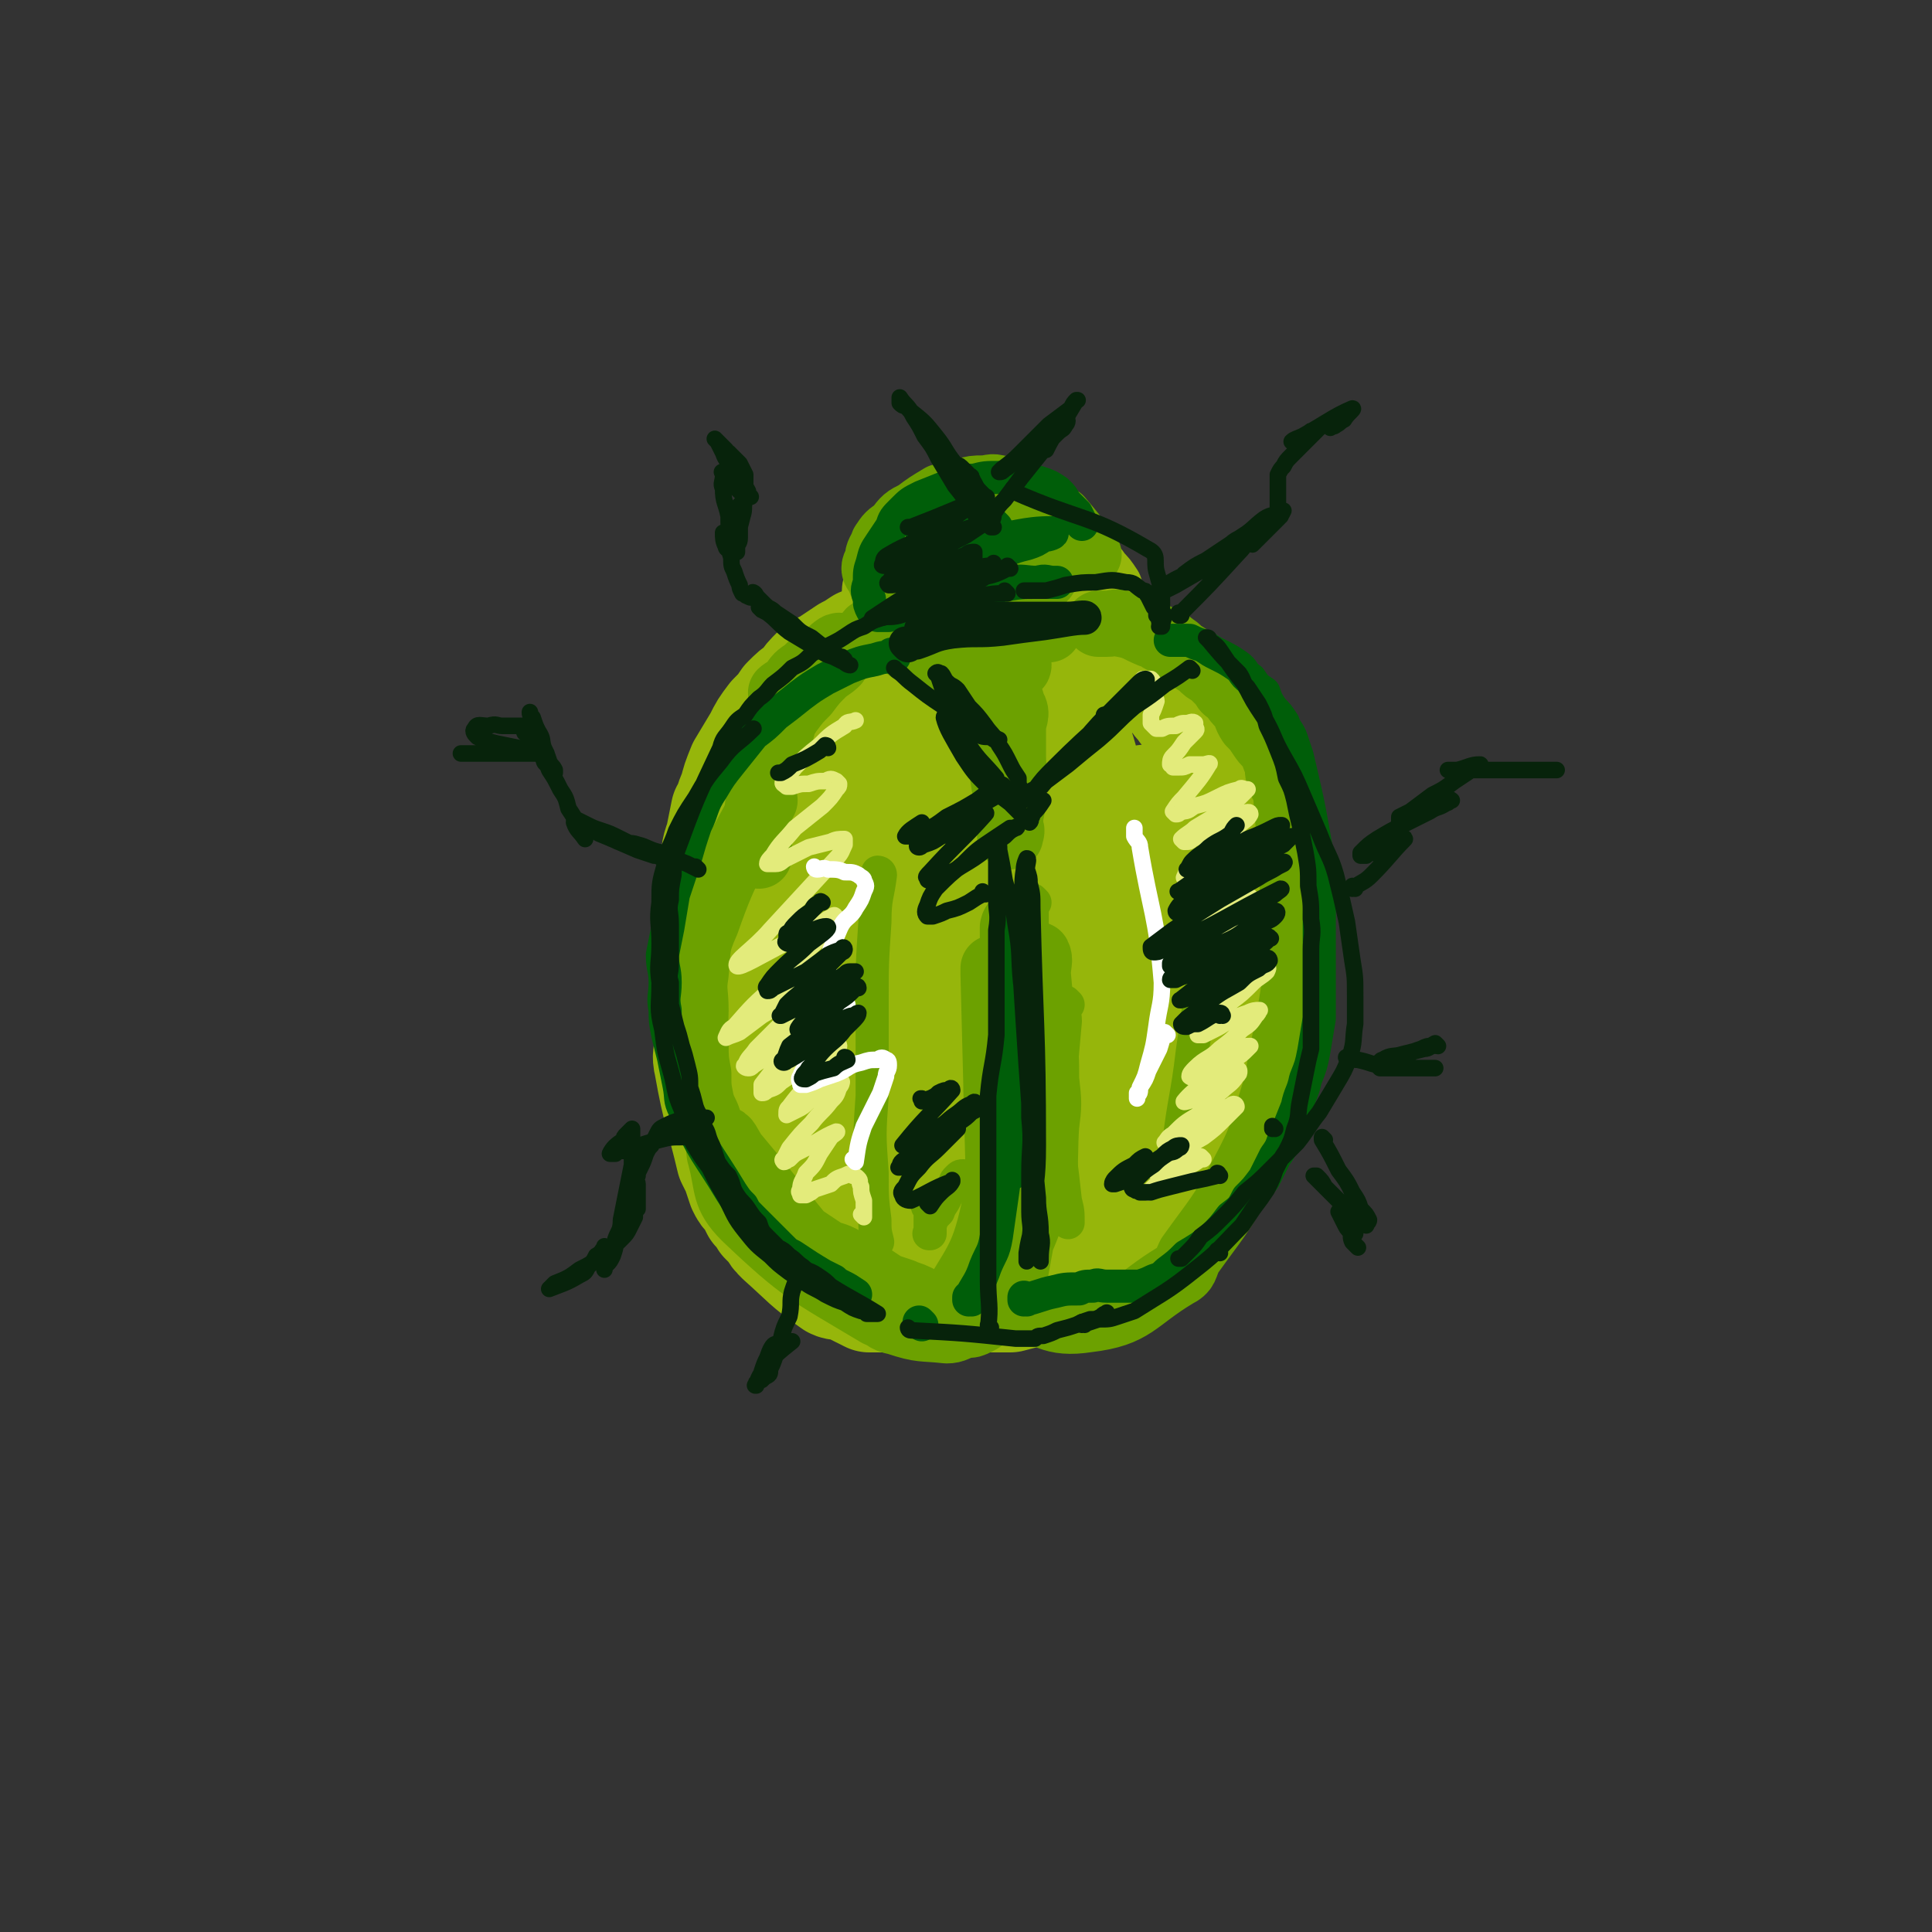 <svg viewBox='0 0 700 700' version='1.1' xmlns='http://www.w3.org/2000/svg' xmlns:xlink='http://www.w3.org/1999/xlink'><rect x="0" y="0" width="700" height="700" fill="#333333" stroke="none"/><g fill='none' stroke='rgb(150,182,11)' stroke-width='40' stroke-linecap='round' stroke-linejoin='round'><path d='M290,291c0,0 -1,-1 -1,-1 0,0 0,0 1,1 0,0 0,0 0,0 -1,2 -2,1 -2,3 -1,3 -1,3 -2,6 -1,4 -1,4 -2,7 -1,4 -1,4 -2,7 -1,5 0,5 -1,9 -1,3 -1,3 -2,7 -1,3 -1,3 -2,7 -1,3 -1,3 -2,7 -1,3 -1,3 -1,7 -1,4 -2,3 -2,7 -1,3 0,4 0,7 0,3 0,3 0,7 0,4 0,4 0,7 0,3 0,3 0,5 0,4 0,4 0,7 0,2 0,2 0,5 0,3 0,3 0,7 0,2 -1,2 0,5 2,9 2,9 7,18 2,6 3,6 7,12 0,1 0,1 1,2 1,1 1,1 3,2 1,1 1,1 3,2 2,1 2,1 4,3 1,1 1,1 3,2 2,1 2,1 4,2 2,2 1,2 3,3 2,1 2,1 4,2 2,0 1,1 3,1 3,1 3,1 5,2 3,1 3,1 5,2 3,1 3,1 6,2 3,0 3,0 5,1 3,0 3,0 6,1 2,0 2,0 4,0 2,0 2,0 4,0 2,0 2,0 5,0 2,0 2,0 4,0 2,0 2,0 4,0 2,0 2,0 4,0 2,0 2,0 5,0 8,-1 8,-1 17,-3 2,0 2,-1 3,-1 2,-1 2,-1 5,-2 1,-1 1,-1 3,-2 3,-1 3,-1 5,-2 2,0 2,-1 3,-1 3,-1 3,-1 5,-2 2,-2 2,-2 4,-4 1,-1 1,-1 3,-2 2,-1 2,-1 4,-3 2,-1 1,-1 3,-3 1,-1 1,-1 2,-3 1,-2 2,-1 3,-3 1,-2 1,-2 2,-4 1,-2 0,-2 1,-4 2,-3 2,-3 3,-6 1,-2 1,-2 2,-5 1,-3 1,-3 2,-5 1,-3 1,-3 1,-6 1,-2 1,-2 2,-5 1,-3 1,-3 2,-5 1,-3 1,-3 2,-7 1,-2 1,-2 1,-5 1,-3 2,-3 2,-6 1,-3 0,-3 0,-6 0,-4 0,-4 0,-7 0,-3 0,-3 0,-6 0,-3 0,-3 0,-7 0,-15 0,-15 0,-31 0,-3 1,-3 0,-6 -2,-13 -2,-13 -6,-26 0,-2 -1,-2 -2,-3 0,-2 0,-2 -1,-4 -1,-2 -1,-2 -2,-3 -1,-2 -1,-2 -2,-4 -1,-2 -1,-2 -2,-4 -1,-1 -1,-1 -1,-3 -1,-2 -1,-2 -2,-4 -1,-1 -1,-1 -2,-3 -1,-1 -1,-1 -2,-2 -1,-2 -2,-2 -3,-4 -2,-2 -2,-2 -4,-4 -2,-1 -2,-2 -4,-3 -1,-2 -1,-1 -3,-3 -3,-1 -3,-2 -6,-3 -2,-2 -2,-1 -5,-2 -3,-1 -3,-1 -7,-2 -3,-1 -3,-1 -6,-1 -4,-1 -4,-2 -7,-2 -3,-1 -3,-2 -7,-2 -17,-2 -17,-1 -34,-2 -3,0 -3,0 -6,0 -3,0 -3,0 -6,0 -4,0 -4,0 -7,1 -3,0 -3,1 -6,1 -3,1 -3,1 -6,2 -3,2 -3,2 -5,3 -3,2 -3,2 -6,4 -2,2 -3,1 -5,3 -3,3 -3,3 -5,6 -3,2 -3,2 -6,5 -2,3 -2,3 -5,6 -3,4 -3,4 -5,8 -3,5 -3,5 -6,10 -2,5 -2,5 -3,9 -2,4 -1,4 -3,7 -1,5 -1,5 -2,10 -2,5 -1,5 -2,9 -1,5 -1,5 -2,10 0,4 0,4 0,9 0,4 0,4 0,9 0,6 0,6 0,11 0,4 0,4 0,9 0,4 0,4 0,9 0,4 0,4 0,8 0,4 -1,4 0,8 3,17 4,17 8,34 1,2 1,2 2,4 1,3 1,3 2,6 1,2 1,2 3,4 1,2 1,2 2,4 2,2 2,2 3,4 2,2 2,2 3,3 1,2 1,2 3,4 9,8 9,9 19,16 2,1 2,0 5,1 2,1 2,1 4,2 2,1 2,1 4,2 2,0 2,0 4,0 2,-1 2,0 3,0 3,0 3,0 6,0 2,0 2,0 5,0 2,0 2,0 5,0 3,0 3,0 5,0 3,0 3,0 6,0 2,0 2,0 3,0 3,0 3,0 5,0 2,0 2,0 5,0 2,0 2,0 4,0 12,-3 12,-4 23,-7 2,-1 2,-1 3,-2 2,-1 2,-1 4,-3 2,-2 2,-2 3,-3 2,-2 2,-2 4,-4 2,-2 2,-2 4,-4 1,-1 1,-1 2,-3 1,-2 1,-2 2,-4 1,-2 0,-2 1,-5 1,-3 2,-3 3,-5 2,-3 2,-3 3,-7 1,-4 1,-4 2,-8 0,-4 0,-4 1,-8 1,-4 2,-4 2,-8 1,-4 0,-4 0,-7 0,-4 0,-4 0,-8 0,-4 0,-4 0,-9 0,-4 0,-4 0,-8 0,-5 1,-5 0,-9 0,-5 0,-5 -1,-9 0,-4 0,-4 -1,-8 0,-4 -1,-4 -1,-8 -1,-4 -1,-4 -1,-7 -1,-5 0,-5 -1,-9 0,-4 -1,-4 -2,-8 0,-3 1,-3 0,-6 0,-6 0,-9 -1,-13 0,-1 0,2 0,3 0,4 1,4 0,8 0,7 0,7 0,14 -1,9 -1,9 -2,18 -1,10 -1,10 -2,20 -2,11 -1,12 -5,22 -8,22 -9,22 -20,43 -2,4 -2,4 -5,7 -2,3 -2,3 -5,5 -1,1 -2,1 -4,1 -3,1 -3,1 -6,0 -4,-1 -4,-2 -7,-4 -5,-5 -6,-4 -10,-10 -6,-8 -6,-9 -11,-18 -5,-11 -5,-11 -9,-22 -4,-11 -5,-10 -7,-22 -2,-10 -1,-11 0,-21 0,-13 1,-13 4,-24 1,-7 2,-8 5,-14 2,-4 2,-4 5,-7 3,-2 3,-3 7,-4 3,0 4,0 7,3 6,6 10,5 11,15 7,62 6,65 5,127 0,4 -3,4 -7,5 -5,2 -6,3 -11,2 -8,-3 -8,-4 -14,-10 -10,-11 -11,-11 -19,-24 -8,-14 -8,-14 -15,-30 -5,-13 -5,-13 -8,-27 -1,-9 -1,-10 0,-19 1,-10 1,-10 4,-19 3,-8 4,-8 9,-15 7,-7 7,-8 15,-13 10,-7 10,-8 22,-12 9,-3 10,-3 21,-2 9,0 10,0 18,5 8,5 8,6 13,15 8,12 8,12 12,26 5,16 4,16 4,33 1,13 0,13 -3,25 -3,9 -3,9 -7,18 -4,6 -4,6 -9,11 -5,5 -6,6 -13,8 -8,2 -9,2 -17,1 -8,-2 -9,-3 -15,-8 -8,-6 -8,-7 -14,-15 -8,-14 -9,-15 -14,-31 -4,-13 -9,-17 -2,-28 21,-38 34,-69 59,-70 18,-2 19,31 26,64 3,16 -1,17 -5,34 -3,13 -4,13 -9,27 -5,11 -5,12 -12,22 -5,6 -6,6 -13,11 -7,4 -7,5 -16,6 -8,2 -9,2 -17,-1 -8,-2 -9,-2 -14,-9 -10,-12 -11,-12 -17,-27 -6,-17 -5,-18 -6,-37 -1,-13 0,-14 3,-27 2,-11 3,-12 7,-22 4,-9 4,-9 10,-16 7,-8 7,-8 16,-13 8,-4 9,-4 17,-4 7,0 8,0 13,5 8,7 9,8 12,18 6,21 6,22 7,45 1,17 -1,17 -4,34 -3,12 -3,12 -6,24 -3,7 -3,7 -7,14 -3,3 -3,4 -6,6 -3,2 -5,3 -8,2 -5,-3 -8,-4 -8,-10 -3,-61 -3,-64 2,-126 0,-6 3,-6 8,-10 4,-3 4,-4 9,-4 3,-1 4,0 6,3 5,11 6,12 7,25 2,16 1,17 -1,33 -2,14 -2,14 -5,28 -3,10 -3,10 -8,20 -2,5 -3,5 -7,9 -2,2 -2,3 -5,3 -3,1 -4,0 -5,-2 -5,-7 -5,-7 -7,-16 -3,-20 -2,-21 -1,-42 0,-14 1,-14 4,-28 2,-7 2,-7 5,-13 1,-2 2,-4 3,-3 3,0 4,1 5,4 4,16 5,17 5,33 1,17 0,17 -2,35 -1,11 -1,11 -4,21 -1,7 -1,7 -3,14 -1,2 -1,3 -2,4 -1,0 -2,0 -2,-1 -1,-6 -1,-6 -1,-13 1,-15 1,-15 3,-30 2,-12 3,-12 6,-24 1,-3 1,-3 2,-6 '/></g>
<g fill='none' stroke='rgb(150,182,11)' stroke-width='24' stroke-linecap='round' stroke-linejoin='round'><path d='M317,228c0,0 -1,-1 -1,-1 0,0 0,0 1,1 0,0 0,0 0,0 0,-3 0,-3 0,-6 0,-3 -1,-3 0,-6 0,-3 0,-3 1,-6 1,-1 1,-1 2,-3 1,-2 1,-2 2,-4 1,-2 1,-2 3,-3 2,-2 2,-2 4,-4 3,-2 3,-2 5,-3 3,-2 3,-2 6,-3 2,-1 2,-1 5,-1 3,-1 3,-1 5,-1 3,0 3,0 6,0 2,0 2,0 5,0 2,0 2,0 5,0 3,0 3,-1 6,0 2,0 2,1 4,2 2,0 2,1 3,1 3,1 3,1 5,2 2,1 2,2 4,4 1,2 1,2 3,3 2,2 2,2 4,4 1,2 2,2 3,4 2,2 2,2 4,5 1,3 1,3 1,6 1,2 1,2 2,5 1,2 1,2 2,5 1,3 1,3 2,6 0,2 0,2 0,4 1,1 0,1 0,2 0,1 0,2 0,2 0,0 1,-1 0,-1 -1,-2 -1,-2 -3,-4 -2,-1 -2,-1 -3,-3 -3,-3 -2,-3 -5,-5 -3,-3 -3,-3 -6,-5 -4,-2 -4,-2 -9,-4 -5,-1 -5,-1 -10,-2 -4,-1 -4,-1 -9,-1 -4,0 -4,0 -8,0 -3,0 -3,0 -5,0 -2,0 -2,0 -4,0 -1,0 -1,0 -1,-1 -1,-1 -1,-1 0,-2 0,-1 1,-1 2,-2 3,-1 3,-1 6,-1 4,-1 4,-1 7,-2 3,-1 3,-1 5,-1 1,0 1,0 2,0 0,0 1,0 0,0 0,0 -1,0 -2,0 -3,0 -3,0 -6,0 -4,0 -4,0 -7,0 -3,0 -3,0 -6,0 -1,0 -3,0 -2,0 4,-2 6,-3 11,-5 '/><path d='M377,219c0,0 -1,-1 -1,-1 0,0 0,0 0,1 2,1 2,1 3,3 3,5 3,5 5,10 2,4 2,3 4,7 1,4 1,4 1,7 1,3 1,3 1,6 '/></g>
<g fill='none' stroke='rgb(108,161,0)' stroke-width='24' stroke-linecap='round' stroke-linejoin='round'><path d='M277,290c0,0 -1,-1 -1,-1 0,0 1,0 1,1 -11,22 -13,21 -21,44 -4,9 -3,9 -4,19 -1,6 0,6 0,13 0,6 -1,6 0,12 0,5 0,6 1,11 0,5 0,5 1,10 1,4 2,4 3,8 2,4 2,4 4,7 2,4 2,4 4,7 3,4 3,4 5,7 2,3 3,2 5,5 3,3 3,3 6,6 2,2 2,2 5,5 3,2 3,3 6,5 3,2 3,2 6,4 3,2 3,1 7,3 3,2 2,2 5,4 2,1 3,1 5,2 3,2 3,2 6,4 3,1 3,1 6,2 2,1 3,1 5,2 2,1 2,1 4,2 2,0 2,1 4,1 2,1 3,2 4,1 9,-16 12,-17 16,-35 5,-23 1,-24 1,-48 1,-7 0,-7 0,-14 0,-9 1,-9 0,-19 0,-4 0,-5 -1,-7 0,-1 0,1 0,2 1,39 1,39 2,78 1,10 1,10 1,21 1,2 0,7 0,5 2,-47 3,-51 4,-102 1,-5 0,-5 0,-10 0,-5 1,-13 0,-9 0,46 1,55 -1,110 0,11 -1,11 -3,21 -2,5 -2,5 -5,9 -2,2 -2,2 -4,3 -2,1 -2,1 -4,1 -4,1 -4,2 -7,2 -9,-1 -9,0 -18,-3 -5,-1 -4,-2 -9,-5 -4,-2 -5,-2 -8,-6 -22,-24 -21,-25 -42,-50 -2,-3 -3,-6 -4,-5 -1,0 -2,3 -1,6 3,11 1,14 9,22 21,20 23,20 48,35 4,2 5,0 10,0 9,-2 9,-1 18,-4 6,-2 8,-2 12,-7 10,-11 11,-12 16,-26 6,-14 4,-15 5,-31 1,-8 1,-8 0,-17 0,-8 0,-8 -1,-16 -1,-11 -1,-11 -2,-22 0,-4 1,-5 0,-7 0,0 0,1 -1,2 0,8 0,8 0,15 0,9 1,9 0,18 0,18 1,18 0,36 -3,25 -4,25 -8,49 0,2 -1,4 0,5 12,5 14,9 27,7 17,-2 17,-7 32,-16 4,-2 3,-3 5,-7 10,-14 11,-14 19,-29 8,-15 7,-15 12,-31 2,-5 1,-5 2,-10 2,-10 2,-10 4,-21 1,-6 1,-6 1,-12 1,-4 0,-4 0,-9 0,-4 1,-4 0,-8 -1,-23 -1,-24 -3,-47 0,-3 -1,-3 -2,-5 -1,-3 -1,-3 -1,-6 -1,-2 -1,-2 -2,-5 -2,-3 -2,-2 -4,-5 -2,-3 -2,-3 -4,-5 -2,-3 -1,-3 -3,-6 -2,-2 -2,-2 -4,-5 -2,-1 -2,-1 -3,-3 -2,-2 -2,-2 -4,-4 -2,-1 -2,-1 -4,-3 -3,-2 -3,-2 -6,-4 -2,-1 -2,-2 -4,-3 -2,-2 -2,-1 -4,-2 -2,-1 -2,-2 -4,-2 -5,-2 -5,-3 -11,-4 -2,-1 -2,0 -5,0 -1,0 -1,0 -3,0 '/><path d='M275,310c0,0 -1,0 -1,-1 0,-1 1,-2 1,-3 0,-4 0,-4 0,-7 0,-5 -1,-5 0,-9 0,-5 0,-5 2,-9 1,-4 1,-4 2,-8 2,-4 2,-4 4,-8 1,-4 1,-4 3,-7 3,-4 3,-4 6,-7 3,-4 3,-4 6,-7 2,-2 3,-2 5,-4 1,-3 2,-5 1,-6 -1,0 -3,2 -5,4 -4,2 -4,2 -7,5 -3,2 -3,2 -5,5 -2,2 -3,2 -4,3 0,1 0,1 1,1 '/><path d='M361,228c0,0 -1,-1 -1,-1 0,0 0,0 0,1 0,0 0,0 0,0 5,6 6,8 9,13 0,1 -1,0 -2,0 -3,-1 -3,-1 -5,-2 -4,-1 -4,-1 -8,-2 -5,0 -5,1 -9,1 -4,0 -4,0 -7,0 -3,0 -3,-1 -5,-1 -2,-1 -2,-1 -3,-2 -1,0 -1,0 -2,-1 0,0 -1,-1 0,-1 1,-2 1,-2 4,-2 6,-1 6,-1 12,-2 6,-1 6,-1 13,-2 4,0 4,1 9,1 3,0 3,0 6,0 2,0 2,0 5,0 1,0 1,0 2,0 0,0 1,0 1,0 0,0 0,0 -1,0 0,0 0,0 -1,-1 -1,0 -1,-1 -2,-2 -4,-2 -4,-2 -9,-3 -2,-1 -4,-2 -5,0 -4,9 -5,11 -6,23 -1,6 1,6 2,12 2,8 2,7 4,15 1,6 1,6 2,13 1,4 1,4 2,9 0,3 0,3 0,6 1,1 0,2 0,3 0,0 0,-1 0,-1 0,-1 0,-1 0,-1 0,-3 0,-3 0,-5 1,-5 1,-5 1,-10 1,-6 0,-6 0,-12 0,-5 0,-5 0,-10 0,-4 2,-5 0,-8 -3,-10 -3,-11 -9,-20 -2,-3 -3,-2 -6,-3 -3,-2 -3,-1 -7,-1 -4,0 -4,0 -8,0 -3,0 -3,0 -7,0 -3,0 -3,0 -6,0 -2,0 -2,0 -4,0 -2,0 -2,0 -3,-1 -1,-1 -3,-1 -2,-2 20,-6 22,-5 45,-10 1,-1 2,0 3,0 0,0 0,0 -1,0 '/><path d='M363,225c0,0 -1,-1 -1,-1 0,0 1,1 0,1 0,0 0,0 -1,0 -8,0 -8,0 -16,0 -3,0 -4,0 -7,-1 -6,-1 -7,0 -11,-3 -6,-5 -6,-6 -9,-13 -2,-2 -1,-3 0,-5 0,-3 1,-3 2,-6 2,-3 2,-3 5,-5 3,-4 3,-4 7,-6 4,-3 4,-3 9,-6 4,-1 4,-1 8,-2 4,-1 4,-1 7,-1 3,0 3,-1 6,0 3,0 3,1 6,2 3,1 3,1 5,2 3,1 3,1 6,3 2,2 2,2 5,4 5,6 6,7 10,13 1,0 0,0 -1,0 0,0 0,0 -1,0 -2,0 -2,0 -4,0 -4,1 -4,1 -8,2 -5,2 -5,2 -10,4 -5,1 -5,2 -10,3 -4,1 -4,1 -8,2 -3,1 -3,2 -5,2 -1,0 -2,0 -3,0 0,0 -1,0 0,0 0,0 1,-1 2,-1 6,-1 6,-1 11,-2 6,-1 6,-1 12,-1 3,-1 3,-1 7,-1 1,0 1,0 2,0 0,0 1,0 0,0 0,0 0,0 -1,0 -2,0 -2,0 -4,1 -4,1 -4,1 -9,2 -5,0 -5,0 -10,0 -4,0 -4,0 -8,0 -2,0 -2,0 -4,-1 -1,-1 -2,-1 -1,-2 0,-2 1,-2 3,-3 5,-3 6,-3 11,-5 '/><path d='M360,199c0,0 -1,-1 -1,-1 0,0 0,1 0,1 13,0 14,0 27,1 3,0 4,0 6,0 0,0 -1,0 -3,0 -2,1 -2,1 -5,2 -5,2 -5,2 -10,3 -4,1 -4,1 -8,2 -3,0 -3,0 -7,0 -2,0 -2,0 -4,0 -2,-1 -2,-1 -3,-2 0,0 0,0 -1,-1 0,-1 0,-1 0,-2 0,-1 0,-2 0,-2 0,0 0,1 0,2 '/></g>
<g fill='none' stroke='rgb(108,161,0)' stroke-width='12' stroke-linecap='round' stroke-linejoin='round'><path d='M337,438c0,0 -1,-1 -1,-1 0,0 0,0 1,1 0,0 0,0 0,0 0,0 -1,-1 -1,-1 0,0 0,0 1,1 0,0 0,0 0,0 0,1 0,1 0,3 0,2 0,2 0,4 0,1 0,1 0,2 0,0 -1,0 0,0 0,-2 0,-2 0,-3 1,-3 1,-3 3,-5 1,-3 2,-3 3,-6 2,-2 1,-2 3,-4 0,-1 0,-1 1,-2 1,-1 1,-1 2,-1 '/><path d='M375,327c0,0 -1,-1 -1,-1 0,16 0,17 0,34 1,10 1,10 1,21 1,9 1,9 1,18 1,8 1,8 2,15 1,6 0,6 1,12 1,5 1,5 3,10 '/><path d='M319,317c0,0 -1,-1 -1,-1 0,0 1,0 1,1 -1,8 -2,8 -2,17 -1,15 -1,15 -1,30 0,16 0,16 0,33 -1,14 -1,14 0,28 0,9 0,9 1,17 0,4 0,4 1,8 '/><path d='M387,364c0,0 -1,-1 -1,-1 -1,3 0,4 0,7 -1,11 -1,11 -2,23 0,12 0,12 0,25 1,8 1,8 2,17 1,4 1,4 1,8 '/><path d='M438,339c0,0 -1,-1 -1,-1 0,0 0,0 0,1 0,7 0,7 -1,14 -2,14 -2,14 -4,28 -2,17 -3,17 -5,34 0,1 0,1 -1,3 '/></g>
<g fill='none' stroke='rgb(0,94,9)' stroke-width='12' stroke-linecap='round' stroke-linejoin='round'><path d='M324,238c0,0 -1,-1 -1,-1 0,0 1,1 1,1 -3,0 -4,0 -7,1 -5,1 -5,1 -10,3 -4,2 -4,2 -8,4 -5,3 -5,3 -9,6 -5,4 -5,4 -9,7 -4,4 -4,4 -8,7 -4,5 -4,5 -8,10 -4,5 -4,5 -7,10 -4,6 -3,7 -6,13 -2,6 -2,6 -4,13 -2,6 -2,6 -4,12 -1,6 -1,6 -2,12 -1,5 -1,5 -2,10 0,5 1,5 1,10 0,5 -1,5 0,10 0,4 0,4 1,9 1,4 1,4 2,8 1,5 1,5 2,10 1,5 0,5 2,9 7,16 8,15 17,30 2,3 2,3 4,5 1,2 1,2 3,4 2,2 2,2 4,4 2,2 2,2 3,3 2,2 2,2 4,4 2,2 2,2 4,3 6,4 6,4 11,7 2,1 2,1 4,2 1,1 1,1 3,2 2,1 2,1 5,3 '/><path d='M334,480c0,0 -1,-1 -1,-1 0,0 0,0 1,1 0,0 0,0 0,0 0,0 -1,-1 -1,-1 '/><path d='M352,471c0,0 -1,-1 -1,-1 0,0 0,0 0,1 0,0 0,0 0,0 1,0 0,-1 0,-1 0,0 0,0 0,1 0,0 0,0 0,0 3,-6 4,-6 6,-12 2,-5 3,-5 4,-11 1,-7 1,-7 2,-14 1,-7 1,-7 2,-15 0,-10 -1,-10 -1,-19 1,-10 1,-10 1,-19 1,-10 2,-10 2,-19 1,-14 0,-14 0,-28 1,-1 0,-1 0,-3 0,-1 0,-1 0,-2 0,0 0,-1 0,-1 0,4 0,5 0,10 0,13 0,13 0,27 0,16 0,16 0,32 0,14 0,14 0,28 '/><path d='M372,471c0,0 -1,-1 -1,-1 0,0 0,1 0,1 5,-1 6,-2 11,-3 4,-1 4,-1 9,-1 2,-1 2,-1 5,-1 2,-1 2,0 5,0 1,0 1,0 3,0 1,0 1,0 2,0 0,0 0,0 1,0 1,0 1,0 3,0 1,0 1,0 3,0 3,-1 3,-1 5,-2 3,-1 3,-1 5,-3 4,-3 4,-3 7,-6 5,-3 5,-3 9,-6 4,-4 4,-4 7,-8 4,-3 4,-3 6,-7 3,-3 3,-3 6,-7 2,-4 2,-4 4,-8 3,-4 2,-4 4,-8 2,-5 2,-5 4,-10 1,-5 2,-5 3,-10 2,-5 2,-5 3,-10 1,-6 1,-6 2,-12 0,-6 0,-6 0,-13 0,-6 0,-6 0,-12 0,-6 0,-6 0,-12 0,-7 1,-7 0,-13 0,-5 0,-5 -1,-11 -3,-17 -3,-17 -7,-34 -1,-3 -1,-3 -2,-6 -1,-3 -2,-3 -3,-6 -2,-3 -2,-3 -4,-5 -2,-3 -2,-3 -3,-6 -3,-2 -3,-2 -5,-5 -3,-2 -2,-3 -5,-5 -3,-2 -3,-2 -7,-4 -2,-1 -2,-1 -5,-3 -3,-1 -3,-1 -5,-2 -2,0 -2,0 -4,0 -1,0 -1,0 -3,0 '/><path d='M354,218c0,0 -1,-1 -1,-1 0,0 0,0 0,1 0,0 0,0 0,0 -1,-1 -1,-1 -3,-1 -3,-1 -3,-1 -7,-1 -2,0 -2,0 -4,0 -1,0 -1,-1 -3,-1 0,-1 -1,-1 0,-1 0,-1 1,-2 2,-2 6,-1 6,0 11,0 8,-1 8,-1 16,-1 6,-1 6,0 11,0 3,0 3,0 6,0 1,0 1,0 1,0 0,0 0,0 0,0 0,0 0,0 -1,0 -3,0 -3,-1 -6,0 -6,0 -6,0 -12,1 -6,1 -7,1 -12,2 -5,1 -5,1 -10,2 -3,0 -3,0 -6,0 -1,0 -1,0 -2,0 -1,-1 -1,-1 0,-2 1,-1 2,0 4,-1 4,-2 4,-3 8,-4 3,-1 4,-1 7,-2 1,-1 2,-1 3,-2 1,0 1,-2 0,-2 -6,1 -7,2 -15,4 0,0 -1,0 0,0 1,-1 1,-2 3,-3 4,-1 4,-1 8,-3 3,-1 3,-1 6,-2 1,-1 1,-1 1,-2 1,-1 0,-1 0,-1 -2,0 -2,0 -3,0 -3,1 -3,1 -7,2 -4,1 -4,2 -8,3 -3,1 -3,1 -6,2 -2,0 -2,0 -3,0 -1,0 -2,0 -2,0 0,-1 1,-1 2,-1 4,-2 4,-2 8,-4 6,-3 7,-4 11,-8 1,0 0,1 -1,1 -1,0 -1,0 -2,0 -3,0 -3,0 -5,0 -3,1 -3,2 -5,2 -2,0 -2,0 -3,0 0,0 -1,0 -1,0 0,0 0,-1 1,-1 3,-1 3,-1 6,-2 2,0 2,0 4,0 '/><path d='M333,221c0,0 -1,-1 -1,-1 0,0 1,1 1,1 -2,0 -2,0 -4,1 -4,0 -4,0 -7,1 -2,0 -3,0 -4,0 -1,-1 -1,-1 -2,-2 -1,-2 -1,-2 -1,-4 -1,-3 -1,-3 0,-6 0,-4 0,-4 1,-7 1,-4 1,-4 3,-7 2,-3 2,-3 4,-6 1,-3 1,-3 4,-6 3,-3 3,-3 7,-5 5,-2 5,-2 10,-4 5,-2 5,-2 9,-2 4,-1 4,-1 9,-1 4,0 4,0 8,0 4,1 4,1 7,2 3,1 3,1 6,3 2,2 2,2 3,4 2,2 2,2 4,4 1,2 1,2 2,4 '/><path d='M364,200c0,0 -1,-1 -1,-1 0,0 0,1 0,1 0,0 0,0 0,0 5,-2 5,-2 9,-3 3,-1 3,-1 6,-3 2,0 4,-1 3,-1 -10,0 -13,2 -24,3 -1,0 0,-1 -1,-1 '/><path d='M361,191c0,0 -1,-1 -1,-1 0,0 0,1 0,1 0,0 0,0 0,0 '/></g>
<g fill='none' stroke='rgb(7,35,11)' stroke-width='12' stroke-linecap='round' stroke-linejoin='round'><path d='M329,234c0,0 -1,-1 -1,-1 1,0 2,0 4,0 6,-2 6,-3 13,-4 9,-1 9,0 18,-1 7,-1 7,-1 15,-2 7,-1 11,-2 15,-2 1,-1 -3,0 -6,0 -6,0 -6,0 -12,0 -13,0 -13,0 -26,0 -3,0 -3,0 -6,0 -2,0 -2,0 -4,0 -1,0 -2,0 -2,0 0,0 1,0 1,0 5,0 5,0 9,0 6,1 6,1 13,2 4,0 4,0 9,0 3,0 3,0 6,0 1,0 1,0 2,0 0,0 1,0 0,0 0,0 0,0 -1,0 -4,0 -4,0 -8,0 -6,0 -6,0 -12,1 -6,0 -5,0 -11,1 -3,0 -3,0 -7,0 -2,0 -2,0 -4,0 0,0 -1,0 0,0 2,-1 3,-1 6,-2 1,0 1,0 2,0 '/></g>
<g fill='none' stroke='rgb(7,35,11)' stroke-width='6' stroke-linecap='round' stroke-linejoin='round'><path d='M366,206c0,0 -1,-1 -1,-1 0,0 0,1 0,1 0,0 0,0 0,0 -4,2 -4,2 -8,3 -3,2 -3,2 -6,3 -2,1 -2,1 -4,2 -1,1 -1,1 -3,1 0,0 0,0 0,0 -1,0 0,-1 0,-1 2,-1 3,0 5,-2 3,-1 2,-2 5,-4 2,-1 2,-1 4,-2 1,-1 2,-1 2,-2 0,0 -1,1 -1,1 -2,0 -2,0 -5,1 -4,2 -4,2 -9,5 -6,3 -6,3 -12,6 -4,3 -4,3 -9,5 -3,1 -3,2 -6,2 -1,0 -2,0 -2,0 15,-10 16,-10 32,-20 2,-1 3,-1 5,-2 0,-1 0,-2 0,-2 -1,0 -2,0 -3,1 -5,2 -5,2 -9,4 -4,2 -5,2 -9,4 -3,1 -3,1 -7,2 -1,1 -1,1 -3,1 0,0 -1,-1 0,-1 2,-3 2,-3 5,-5 7,-4 7,-4 14,-7 5,-3 5,-3 9,-5 3,-2 3,-2 6,-4 1,0 1,-1 1,-1 1,-1 0,0 0,0 -3,1 -3,1 -5,2 -6,2 -6,2 -11,5 -5,3 -5,3 -10,5 -3,2 -3,2 -6,3 -2,0 -2,1 -4,1 -1,0 -2,0 -1,-1 0,-1 0,-2 2,-3 5,-3 6,-3 12,-6 5,-4 5,-4 11,-7 4,-3 4,-3 8,-5 2,-1 6,-3 4,-3 -10,4 -14,6 -27,11 -1,0 -1,0 -1,0 0,0 0,0 0,0 '/><path d='M368,178c0,0 -1,-1 -1,-1 0,0 0,1 0,1 25,11 27,8 49,21 4,2 2,4 3,8 2,7 2,7 2,14 1,2 1,2 0,5 0,0 0,0 0,1 0,0 0,0 -1,0 0,0 0,0 0,0 0,-1 1,-1 0,-2 0,-1 0,-1 -1,-2 0,-2 0,-2 -1,-3 -1,-2 -1,-2 -2,-4 -1,-1 0,-2 -2,-2 -3,-2 -3,-3 -6,-3 -5,-1 -5,-1 -11,0 -5,0 -5,0 -11,1 -3,1 -3,1 -7,2 -2,0 -2,0 -4,0 -2,0 -2,0 -3,0 0,0 0,0 -1,0 '/><path d='M365,215c0,0 -1,-1 -1,-1 0,0 1,1 0,1 -4,0 -4,0 -9,1 -4,0 -4,0 -8,1 -4,1 -4,1 -7,2 -4,1 -4,1 -7,2 -4,1 -4,1 -7,2 -4,1 -4,0 -7,1 -3,1 -3,1 -6,3 -3,1 -3,1 -6,3 -3,2 -3,2 -7,4 -3,2 -3,1 -6,3 -3,3 -3,3 -7,5 -3,3 -3,3 -7,6 -2,2 -2,3 -5,5 -3,3 -3,3 -5,6 -3,2 -3,2 -5,5 -2,3 -3,3 -4,7 -9,19 -9,19 -16,38 -1,4 -1,4 -1,8 -1,5 -1,5 -1,9 -1,4 0,4 0,9 0,7 0,7 0,14 0,4 -1,4 0,7 0,4 0,4 0,8 1,4 1,4 2,8 1,3 1,3 2,7 1,3 1,3 2,7 1,4 1,4 1,8 1,3 1,3 2,7 1,3 2,3 3,7 2,3 1,3 3,7 1,3 1,3 2,6 2,3 2,3 4,5 2,4 1,4 3,7 2,3 2,2 4,5 2,3 2,3 4,5 1,3 1,3 3,5 2,2 2,2 4,4 2,1 2,1 4,3 3,2 2,2 5,4 2,2 2,1 5,3 3,2 3,2 5,4 8,5 9,5 17,10 0,0 0,0 0,0 -1,0 -1,0 -2,0 -1,0 -1,0 -2,0 -1,-1 -1,-1 -2,-1 -3,-1 -3,-1 -6,-3 -3,-1 -3,-1 -7,-3 -3,-2 -4,-2 -7,-4 -3,-2 -3,-2 -6,-4 -4,-3 -4,-3 -7,-6 -5,-4 -5,-4 -9,-9 -4,-5 -4,-6 -7,-12 -3,-5 -3,-5 -6,-11 -3,-4 -3,-4 -6,-9 -2,-6 -2,-6 -4,-12 -3,-7 -2,-7 -4,-14 -2,-7 -2,-7 -3,-15 -2,-8 -1,-8 -1,-17 -1,-7 0,-7 0,-14 0,-8 -1,-8 0,-15 0,-7 0,-7 2,-14 1,-6 2,-6 4,-12 3,-6 3,-6 7,-12 4,-7 4,-7 9,-13 5,-7 6,-6 12,-12 '/><path d='M359,481c0,0 -1,-1 -1,-1 0,0 0,1 0,1 1,-8 0,-9 0,-17 0,-8 0,-8 0,-16 0,-8 0,-8 0,-16 0,-8 0,-8 0,-16 0,-9 0,-9 0,-19 1,-11 2,-11 3,-22 0,-10 0,-10 0,-21 0,-8 0,-8 0,-17 1,-6 0,-6 0,-11 0,-4 0,-4 0,-8 0,-3 0,-3 0,-6 0,-2 0,-2 0,-4 0,-1 0,-1 0,-2 0,-1 0,-1 0,-1 0,-1 0,0 0,0 1,1 1,1 1,3 1,5 1,5 2,11 2,8 3,8 4,16 2,11 1,11 2,21 2,12 2,12 2,25 1,12 1,12 1,24 1,10 0,10 0,20 0,7 0,7 0,14 0,5 1,5 0,10 0,3 0,3 0,6 0,1 0,1 -1,2 0,0 0,0 0,0 0,-2 0,-2 0,-3 1,-7 2,-7 2,-13 1,-13 2,-13 2,-26 0,-43 -1,-43 -2,-86 0,-5 0,-5 -1,-9 0,-2 0,-2 -1,-5 0,-2 1,-4 0,-4 0,0 -1,2 -1,4 -1,6 0,6 -1,13 0,14 0,14 0,27 1,16 1,16 2,31 1,14 1,14 2,27 1,11 1,11 2,21 0,6 1,6 1,13 1,4 0,4 0,9 0,0 0,0 0,1 '/><path d='M330,482c0,0 -1,-1 -1,-1 0,0 0,1 1,1 19,1 19,1 38,3 2,0 2,0 4,0 1,0 1,0 1,0 0,0 0,0 0,0 0,0 0,0 0,0 1,0 1,0 2,0 1,-1 1,-1 3,-1 3,-1 3,-1 5,-2 4,-1 4,-1 7,-2 2,-1 2,-1 5,-2 2,0 2,0 4,-1 1,-1 1,-1 2,-1 0,-1 0,0 0,0 0,0 0,0 0,0 '/><path d='M393,480c0,0 -1,-1 -1,-1 0,0 0,0 0,1 0,0 0,0 0,0 3,-1 3,-1 6,-2 4,0 4,0 7,-1 3,-1 3,-1 6,-2 11,-7 12,-7 22,-15 9,-7 9,-8 17,-16 2,-3 2,-3 4,-6 3,-4 3,-4 5,-7 2,-4 2,-4 3,-7 2,-4 2,-4 4,-7 2,-4 2,-4 3,-8 2,-5 1,-5 2,-10 1,-5 1,-5 2,-10 1,-5 1,-5 2,-9 0,-5 0,-5 0,-9 0,-4 0,-4 0,-9 0,-4 0,-4 0,-8 0,-5 0,-5 0,-10 0,-5 1,-5 0,-11 0,-6 0,-6 -1,-12 0,-6 0,-6 -1,-12 -1,-5 -1,-5 -2,-10 -1,-4 -1,-4 -2,-9 -1,-4 -1,-4 -3,-8 -1,-5 -1,-5 -3,-10 -2,-5 -2,-5 -4,-9 -1,-4 -1,-4 -3,-8 -2,-3 -2,-3 -4,-6 -2,-2 -1,-2 -3,-5 -6,-6 -6,-6 -11,-12 -1,-1 -1,-1 -1,-1 0,0 0,0 0,0 1,0 1,0 1,1 3,2 3,2 5,5 4,6 4,6 8,11 3,6 3,6 7,12 4,7 3,7 7,14 4,7 4,7 7,14 3,7 3,7 6,14 3,8 4,8 6,15 2,8 2,8 4,17 1,7 1,7 2,14 1,6 1,6 1,13 0,5 0,5 0,10 -1,6 0,6 -2,12 -2,5 -2,5 -5,10 -3,5 -3,5 -6,10 -4,5 -4,6 -8,11 -5,5 -5,5 -10,10 -4,4 -4,4 -9,8 -4,5 -4,5 -8,9 -4,4 -4,4 -8,7 -2,3 -2,3 -5,6 -1,1 -1,1 -2,2 0,0 0,0 -1,0 '/><path d='M442,454c0,0 -1,-1 -1,-1 0,0 0,0 0,1 '/></g>
<g fill='none' stroke='rgb(227,235,123)' stroke-width='6' stroke-linecap='round' stroke-linejoin='round'><path d='M436,420c0,0 -1,-1 -1,-1 0,0 0,0 0,1 0,0 0,0 0,0 -3,2 -3,2 -7,4 -3,2 -3,2 -6,4 -2,2 -2,2 -4,3 -1,0 -2,1 -2,1 5,-5 7,-6 13,-12 1,-1 2,-2 2,-3 1,-1 0,-1 -1,0 -1,0 -1,1 -3,2 -2,1 -1,2 -3,3 -2,1 -2,1 -3,2 -1,1 -2,1 -2,1 0,-1 0,-1 0,-2 3,-2 3,-2 6,-4 5,-4 6,-4 11,-7 4,-3 4,-3 8,-7 2,-2 2,-2 4,-4 0,0 0,-1 -1,-1 -1,0 -1,1 -2,1 -3,2 -3,2 -6,4 -4,3 -3,3 -7,6 -3,1 -3,1 -6,3 -1,0 -1,1 -2,1 -1,0 -2,-1 -2,-1 1,-1 1,-2 3,-3 4,-4 4,-4 9,-7 4,-5 4,-5 9,-9 2,-2 3,-2 5,-5 1,-1 1,-1 1,-2 0,0 0,-1 -1,0 -2,1 -3,1 -5,3 -3,2 -2,3 -6,5 -3,2 -9,4 -8,3 4,-5 9,-7 18,-15 3,-2 3,-2 5,-4 1,-1 1,-1 1,-1 0,-1 0,-1 0,0 -2,0 -2,0 -4,2 -3,2 -3,2 -7,4 -4,3 -4,3 -9,5 -1,1 -2,0 -2,0 0,-1 1,-2 2,-3 4,-4 5,-3 9,-7 4,-3 4,-3 8,-7 3,-2 3,-2 5,-5 1,-1 1,-1 1,-2 0,0 1,0 0,0 -1,0 -2,0 -4,1 -3,1 -3,1 -7,3 -3,2 -3,2 -5,3 -2,1 -2,1 -4,2 -1,0 -2,0 -2,0 1,-2 1,-2 3,-4 4,-4 4,-4 9,-8 4,-3 4,-3 8,-7 2,-2 3,-2 5,-4 0,0 1,-2 0,-1 -10,4 -11,5 -23,10 -1,0 -3,0 -3,0 1,-1 2,-2 4,-4 5,-5 5,-4 10,-9 3,-3 3,-3 6,-6 1,-1 2,-1 3,-3 0,-1 0,-1 0,-1 -1,0 -2,0 -3,1 -3,2 -3,2 -7,4 -3,2 -3,2 -6,4 -2,0 -2,0 -4,1 -1,0 -2,0 -2,0 0,-1 0,-2 0,-2 3,-4 4,-4 7,-7 4,-3 4,-3 8,-6 2,-3 2,-3 4,-5 1,-1 1,-2 0,-3 0,0 0,0 -1,0 -2,0 -2,0 -4,0 -4,1 -4,2 -7,3 -3,2 -3,2 -6,3 -1,0 -2,1 -3,1 0,0 -1,-1 -1,-1 1,-1 1,-2 2,-3 4,-4 4,-3 8,-7 4,-3 4,-3 8,-8 1,-1 4,-3 2,-3 -6,1 -9,3 -18,6 -2,1 -2,1 -3,2 0,0 -1,0 -1,0 1,-2 1,-3 2,-4 5,-5 5,-4 10,-8 4,-4 4,-4 8,-7 2,-2 3,-2 4,-4 0,-1 -1,-1 -3,0 -3,0 -3,1 -5,2 -4,2 -4,2 -7,4 -3,1 -3,2 -6,3 -1,1 -1,1 -3,1 0,0 -1,-1 -1,-1 2,-2 3,-2 5,-4 5,-3 5,-3 10,-6 3,-3 3,-3 6,-5 2,-2 2,-2 3,-3 0,0 0,0 0,0 -2,0 -2,-1 -3,0 -4,1 -4,1 -8,3 -4,2 -4,2 -8,3 -2,1 -2,2 -5,2 -1,1 -1,1 -2,1 0,0 -1,-1 -1,-1 2,-3 2,-3 4,-5 5,-6 6,-7 9,-12 1,-1 -1,0 -2,0 -3,0 -3,0 -5,0 -2,1 -2,1 -4,1 -1,0 -1,0 -2,0 0,-1 -1,-1 -1,-1 0,-1 0,-2 1,-3 2,-2 2,-2 4,-5 2,-2 2,-2 4,-4 1,-1 0,-1 0,-2 0,-1 0,-1 0,-1 -1,-1 -2,0 -3,0 -2,0 -2,0 -4,1 -3,0 -3,0 -5,1 -1,0 -1,0 -2,0 -1,-1 -1,-1 -2,-2 0,-1 0,-2 0,-3 1,-2 1,-2 2,-5 0,-1 -1,-1 -1,-3 0,-2 1,-2 0,-3 0,-1 0,-1 -1,-2 -1,0 -1,0 -3,0 '/><path d='M313,441c0,0 -1,-1 -1,-1 0,0 0,0 1,1 0,0 0,0 0,0 0,0 -1,-1 -1,-1 0,0 0,0 1,1 0,0 0,0 0,0 0,0 -1,-1 -1,-1 0,0 0,0 1,1 0,0 0,0 0,0 0,-3 0,-3 0,-6 -1,-3 -1,-3 -1,-5 -1,-2 0,-2 -1,-3 -1,-1 -1,-1 -2,-1 -1,-1 -1,-1 -3,0 -3,1 -3,1 -5,3 -3,1 -3,1 -6,2 -1,1 -1,1 -3,2 -1,0 -1,0 -2,0 0,-1 -1,-1 0,-2 0,-3 1,-3 2,-6 3,-3 3,-3 5,-7 2,-3 2,-3 4,-6 1,-1 3,-2 2,-2 -5,2 -7,4 -13,7 -2,1 -2,1 -4,3 -1,0 -1,1 -2,1 0,0 -1,-1 0,-1 1,-2 1,-2 2,-4 4,-5 4,-5 8,-9 3,-4 4,-4 7,-8 2,-2 2,-2 3,-5 1,-1 1,-2 1,-2 -5,2 -6,4 -12,7 -2,2 -2,2 -4,3 -2,1 -2,1 -4,2 0,0 0,0 0,0 0,-2 0,-2 1,-3 3,-4 3,-4 6,-7 3,-4 4,-4 7,-8 2,-2 2,-2 4,-5 0,-1 1,-1 1,-2 0,-1 -1,-1 -1,0 -3,1 -3,1 -5,3 -4,3 -4,2 -8,5 -4,3 -4,3 -7,5 -2,2 -2,2 -5,3 -1,1 -1,1 -2,1 0,-1 0,-2 0,-3 9,-12 15,-17 19,-23 1,-3 -4,2 -8,5 -4,4 -4,4 -8,7 -3,2 -3,2 -6,4 -1,1 -1,1 -2,1 -1,0 -2,-1 -1,-1 1,-3 2,-3 4,-6 6,-6 6,-6 12,-12 5,-5 5,-5 10,-10 2,-2 2,-2 4,-4 1,-1 1,-1 1,-1 -1,-1 -1,-1 -2,0 -5,3 -5,3 -10,6 -7,4 -6,5 -13,9 -4,3 -4,3 -8,6 -2,1 -3,1 -5,2 0,0 0,0 0,0 1,-2 1,-3 3,-4 7,-8 7,-8 15,-15 6,-7 6,-7 13,-14 4,-4 4,-3 8,-8 1,-1 1,-1 1,-2 0,-1 -1,-2 -1,-1 -3,1 -3,2 -7,4 -5,3 -5,3 -11,6 -8,4 -16,9 -17,8 -1,-2 6,-6 12,-13 12,-13 12,-13 24,-26 2,-2 2,-3 3,-5 0,-1 0,-1 0,-2 -2,0 -3,0 -5,1 -4,1 -4,1 -8,2 -4,2 -4,2 -8,4 -2,1 -2,2 -4,2 -1,0 -2,0 -3,0 0,-1 1,-2 2,-3 3,-5 4,-5 8,-10 5,-4 5,-4 10,-8 3,-3 3,-3 5,-6 1,-1 1,-1 1,-2 -1,-1 -1,-1 -1,-1 -2,-1 -2,-1 -4,0 -3,0 -3,0 -6,1 -3,0 -3,0 -6,1 -1,0 -1,0 -2,0 -1,-1 -2,-1 -1,-2 1,-3 2,-2 4,-5 4,-4 4,-4 9,-8 4,-4 4,-4 9,-7 1,-2 2,-1 4,-2 '/></g>
<g fill='none' stroke='rgb(255,255,255)' stroke-width='6' stroke-linecap='round' stroke-linejoin='round'><path d='M310,421c0,0 -1,-1 -1,-1 0,0 0,0 1,1 0,0 0,0 0,0 1,-7 1,-7 3,-13 3,-6 3,-6 6,-12 1,-3 1,-3 2,-6 0,-2 1,-2 1,-4 0,-1 0,-2 -1,-2 -1,-1 -2,-1 -3,0 -3,0 -3,0 -6,1 -5,1 -4,2 -9,4 -3,1 -3,1 -6,2 -2,1 -2,1 -5,2 -1,0 -1,0 -2,0 0,-1 -1,-2 0,-3 1,-3 2,-3 4,-6 3,-4 3,-4 6,-8 2,-3 2,-3 4,-7 2,-2 2,-2 3,-4 0,-1 0,-1 0,-1 -1,-1 -1,-1 -2,-1 -2,-1 -2,0 -4,0 -3,0 -6,2 -5,0 1,-11 3,-14 8,-26 2,-5 4,-4 6,-8 2,-3 2,-3 3,-6 1,-2 1,-2 0,-4 0,-1 -1,-1 -2,-2 -2,-1 -2,-1 -5,-1 -2,-1 -3,-1 -6,-1 -2,-1 -2,0 -4,0 -1,0 -1,-1 -1,-1 '/><path d='M423,375c0,0 -1,-1 -1,-1 -1,2 -1,3 -2,6 -2,4 -2,4 -4,8 -1,3 -1,3 -3,6 0,2 0,2 -1,3 0,0 0,1 0,1 0,-1 0,-1 0,-2 1,-1 1,-1 1,-2 2,-4 2,-4 3,-8 2,-7 2,-7 3,-14 1,-8 2,-8 2,-16 -2,-25 -4,-25 -8,-49 0,-2 -1,-2 -2,-4 0,-2 0,-2 0,-3 0,0 0,0 0,0 '/></g>
<g fill='none' stroke='rgb(7,35,11)' stroke-width='6' stroke-linecap='round' stroke-linejoin='round'><path d='M355,189c0,0 -1,-1 -1,-1 0,0 1,1 0,1 0,-1 0,-2 -1,-3 -3,-5 -3,-5 -7,-10 -3,-5 -3,-5 -6,-10 -2,-4 -2,-4 -5,-8 -2,-4 -2,-4 -4,-7 -1,-2 -1,-2 -3,-4 -1,0 -1,0 -2,-1 0,-1 0,-2 0,-2 0,0 0,0 0,0 2,3 2,2 4,5 5,4 5,4 9,9 4,5 3,5 7,10 4,3 4,3 7,7 1,2 1,2 3,4 1,1 2,2 1,2 0,0 0,-1 -1,-2 -1,-1 -1,-1 -2,-2 -1,-1 -1,-2 -2,-4 0,-1 -1,0 -1,-1 -1,-1 -1,-1 -2,-2 -1,-1 -2,-2 -2,-1 4,9 5,10 11,20 0,1 1,1 2,2 0,0 -1,0 -1,0 0,-1 0,-1 0,-2 1,-1 1,-2 1,-3 2,-3 2,-3 4,-5 3,-4 3,-4 6,-8 4,-5 4,-5 8,-10 2,-3 2,-3 5,-6 2,-2 2,-1 3,-3 1,-1 1,-2 0,-3 0,0 0,0 -1,1 -2,1 -2,2 -4,3 -4,3 -4,3 -7,6 -3,3 -3,3 -6,6 -2,1 -2,2 -4,3 -1,1 -1,1 -2,1 0,0 1,-1 1,-1 4,-3 4,-3 7,-6 5,-5 5,-5 10,-10 4,-3 4,-3 8,-6 1,-2 1,-2 2,-3 0,0 1,0 0,0 -3,5 -3,5 -6,10 -3,4 -3,4 -5,8 0,0 0,0 -1,0 '/><path d='M428,223c0,0 -1,-1 -1,-1 0,0 0,1 0,1 11,-11 11,-11 22,-23 1,-1 2,-2 1,-2 -10,6 -12,7 -24,14 -2,1 -2,1 -4,2 0,0 -1,0 -1,0 1,-1 1,-2 3,-3 5,-3 5,-2 10,-5 5,-3 5,-3 11,-6 4,-2 4,-2 7,-4 2,-1 2,-1 3,-3 1,-1 1,-1 0,-2 0,0 0,0 -1,1 -2,1 -2,1 -5,3 -4,2 -3,3 -7,5 -3,3 -3,3 -6,5 -3,2 -2,2 -4,3 -1,1 -2,1 -3,1 0,0 0,-1 0,-1 4,-3 4,-3 8,-5 6,-4 6,-4 12,-8 5,-3 5,-4 9,-7 3,-2 4,-1 6,-2 1,-1 1,-1 1,-1 0,0 0,0 0,0 -1,2 -1,2 -2,3 -2,2 -2,2 -4,4 -2,2 -2,2 -3,3 -1,1 -3,3 -2,2 1,-2 2,-4 5,-8 1,-1 1,-1 2,-2 0,0 0,0 1,0 1,0 2,0 2,0 0,-1 -1,-2 -1,-3 0,-1 0,-1 0,-2 0,-1 0,-1 0,-3 0,-1 0,-1 0,-3 0,-2 0,-2 0,-4 1,-2 1,-2 2,-3 1,-2 1,-2 3,-4 3,-3 3,-3 7,-7 1,-1 1,-1 2,-2 0,0 1,-1 1,-1 0,0 -1,0 -2,1 -1,0 -1,0 -2,1 -1,1 -1,1 -2,1 -1,1 -1,1 -2,2 -1,0 -2,0 -2,0 1,-1 2,-1 4,-2 9,-5 11,-7 18,-10 1,0 -2,2 -3,4 -2,1 -1,1 -3,2 -1,1 -1,0 -2,1 0,0 0,0 0,0 '/><path d='M306,239c0,0 -1,-1 -1,-1 0,0 1,1 1,1 -5,-3 -5,-3 -10,-6 -4,-2 -4,-3 -8,-5 -3,-2 -2,-2 -5,-4 -2,-1 -2,-1 -4,-2 -1,0 -1,-1 -3,-1 0,-1 0,-1 -1,-1 0,0 0,0 0,0 1,1 1,1 3,2 4,3 4,4 8,7 5,3 5,3 10,6 3,2 3,2 6,3 2,1 2,1 4,2 1,1 2,1 2,1 -1,0 -2,-1 -3,-2 -6,-4 -6,-4 -11,-8 -4,-2 -4,-2 -7,-5 -3,-2 -3,-2 -6,-4 -2,-2 -2,-1 -4,-3 -2,-2 -3,-3 -4,-4 -1,-1 1,0 1,1 0,0 0,1 0,1 0,0 0,0 0,0 -1,-1 -2,0 -3,-1 -1,0 -1,-1 -2,-1 -1,-2 -1,-2 -1,-3 -1,-2 -1,-2 -2,-5 -1,-2 -1,-2 -1,-5 -1,-3 -1,-3 0,-6 0,-3 1,-3 2,-5 0,-3 0,-3 1,-5 0,-1 0,-1 0,-2 0,0 0,-1 0,-1 0,1 0,1 0,2 0,2 0,2 0,5 0,2 0,2 0,5 0,2 -1,2 -1,3 0,1 0,2 0,2 -1,0 0,-1 0,-2 0,-2 0,-2 0,-4 1,-3 1,-3 2,-7 1,-3 0,-3 1,-6 0,-1 0,-1 0,-3 0,-2 0,-2 0,-5 0,-1 0,-1 0,-1 -1,-2 -1,-2 -2,-4 -1,-1 -1,-1 -2,-2 -1,-1 -1,-1 -2,-2 -1,0 -1,0 -1,-1 -1,-1 -1,-1 -2,-2 -1,-1 -1,-1 -2,-2 0,0 0,0 1,1 1,2 1,2 2,4 1,3 2,3 3,6 2,2 2,2 4,5 1,2 1,1 2,3 0,1 1,2 1,2 -1,0 -1,0 -2,0 -1,-1 -1,-1 -2,-2 -1,-1 -1,-1 -2,-2 -1,-1 0,-1 -1,-2 -1,-1 -1,-1 -2,-2 -1,-1 -1,-1 -1,-1 -1,0 0,0 0,1 0,3 -1,3 0,5 0,5 1,5 2,10 0,4 0,4 1,8 0,2 0,3 -1,4 0,0 -1,0 -1,-1 -1,-2 -1,-3 -1,-5 '/><path d='M253,315c0,0 -1,-1 -1,-1 0,0 1,1 1,1 -2,-1 -2,-1 -4,-2 -5,-2 -5,-2 -9,-4 -5,-1 -5,-2 -9,-3 -3,-1 -3,0 -7,-1 -2,-1 -2,-1 -4,-2 -2,-1 -4,-2 -3,-1 5,2 7,3 14,6 3,1 3,1 6,2 1,0 1,0 3,1 0,0 1,0 1,0 0,0 0,0 -1,0 -1,-1 -1,-1 -2,-2 -2,-1 -2,0 -5,-1 -4,-2 -4,-2 -8,-4 -4,-2 -4,-2 -7,-3 -3,-1 -3,-1 -5,-2 -2,-1 -2,-1 -4,-2 -1,0 -1,0 -1,1 -1,0 -1,0 0,0 1,3 2,3 4,6 0,0 0,0 0,0 0,0 0,0 0,0 0,-1 0,-1 0,-1 -1,-2 -1,-2 -2,-3 -2,-4 -2,-4 -4,-7 -1,-4 -1,-4 -3,-7 -2,-4 -2,-4 -4,-7 -1,-3 -2,-3 -3,-6 -2,-3 -1,-3 -2,-6 -1,-4 -1,-5 -2,-9 0,0 0,0 0,0 0,1 0,1 1,2 1,3 1,3 2,5 2,3 1,3 2,6 1,2 1,2 2,5 1,2 1,1 2,3 0,1 0,1 0,1 -1,0 0,0 -1,-1 -1,-1 -1,-1 -2,-2 -1,-1 -1,-1 -1,-3 -1,-1 -1,-1 -2,-3 -1,-2 -1,-2 -2,-3 -1,-1 -1,-1 -2,-2 -1,-1 -1,0 -1,-1 -1,-1 0,-1 0,-2 0,0 0,0 0,0 -1,0 -1,0 -1,0 -1,0 -1,0 -2,0 -2,0 -2,0 -5,0 -2,0 -2,-1 -5,0 -3,0 -4,-1 -5,1 -1,1 0,2 1,3 5,2 5,2 10,3 5,1 5,1 9,2 2,0 2,0 4,1 1,0 2,0 2,0 0,0 0,0 -1,0 -1,0 -1,0 -2,0 -2,0 -2,0 -5,0 -4,0 -4,0 -8,0 -4,0 -4,0 -7,0 -3,0 -3,0 -6,0 -1,0 -2,0 -2,0 0,0 1,0 1,0 1,0 1,0 1,0 '/><path d='M491,322c0,0 -1,-1 -1,-1 0,0 0,0 0,1 0,0 0,0 0,0 4,-3 4,-2 7,-5 6,-6 7,-8 12,-13 0,-1 -1,1 -2,1 -2,1 -2,1 -5,2 -2,1 -2,1 -4,2 -2,0 -2,0 -3,1 -1,0 -2,0 -2,0 0,-1 0,-1 0,-1 3,-3 3,-3 6,-5 5,-3 5,-3 11,-6 4,-2 4,-2 8,-4 3,-2 3,-1 6,-3 1,0 1,-1 2,-1 0,0 0,0 0,0 0,0 -1,-1 -1,0 -5,2 -5,2 -9,5 -2,1 -2,1 -5,2 -1,0 -1,0 -2,1 -1,0 -1,0 -2,0 0,-1 0,-1 0,-2 2,-1 2,-1 4,-2 4,-3 4,-3 8,-6 4,-2 4,-2 8,-5 3,-2 3,-2 6,-4 1,-1 1,-1 2,-1 1,-1 2,-1 1,-1 -3,0 -4,1 -8,2 -1,0 -1,0 -2,0 -1,0 -2,0 -1,0 1,0 2,0 5,0 3,0 3,0 7,0 4,0 4,0 9,0 4,0 4,0 9,0 3,0 3,0 6,0 1,0 1,0 3,0 0,0 0,0 0,0 0,0 0,0 0,0 -1,0 -1,0 -2,0 -1,0 -1,0 -2,0 -2,0 -2,0 -3,0 -1,0 -1,0 -2,0 0,0 -1,0 -1,0 0,0 1,0 1,0 2,0 2,0 4,0 1,0 1,0 1,0 '/><path d='M254,411c0,0 -1,-1 -1,-1 0,0 1,1 1,1 -3,0 -3,0 -6,1 -5,0 -5,0 -9,1 -4,1 -4,1 -7,2 -3,1 -3,1 -6,2 -2,0 -2,0 -3,1 -1,0 -2,0 -2,0 1,-2 2,-3 5,-5 0,-1 0,-1 1,-2 1,-1 2,-2 2,-2 0,1 0,2 0,5 0,4 0,4 0,8 -1,5 -1,5 -2,10 -1,5 -1,5 -2,10 0,4 -1,4 -2,7 0,3 0,3 -1,6 -1,2 -1,2 -2,3 -1,1 -1,1 -1,2 0,0 0,0 0,0 0,-1 0,-1 0,-2 0,-1 0,-1 0,-2 0,-1 0,-1 0,-2 0,-1 0,-1 0,-2 0,0 0,-1 0,0 -1,1 -1,2 -3,3 -1,2 -1,2 -3,4 -1,2 -1,2 -3,3 -5,3 -6,3 -11,5 0,0 0,0 0,0 1,-1 1,-1 2,-2 5,-2 5,-2 9,-5 4,-2 4,-2 8,-5 4,-3 4,-3 7,-6 2,-2 2,-2 3,-4 1,-2 1,-2 2,-4 0,-2 0,-2 1,-3 0,-1 0,-1 0,-2 0,-1 0,-1 0,-2 0,-1 0,-1 0,-2 0,-1 0,-1 0,-2 0,0 0,0 0,-1 0,-1 -1,-1 0,-3 0,-1 0,-1 1,-3 1,-2 1,-2 2,-5 1,-2 1,-2 2,-3 1,-2 1,-2 2,-4 1,-2 1,-2 3,-3 4,-2 5,-2 9,-3 1,-1 1,0 2,0 1,0 1,0 2,0 1,0 1,0 2,0 '/><path d='M289,463c0,0 -1,-1 -1,-1 0,0 0,0 1,1 0,0 0,0 0,0 -1,2 -1,2 -2,5 -1,4 0,4 -1,9 -2,4 -2,4 -3,8 -1,3 -1,3 -2,6 -1,3 -1,3 -2,5 0,2 0,2 -2,3 0,0 -1,1 -1,1 -1,0 0,-1 0,-1 0,-1 0,-1 0,-2 1,-3 1,-3 2,-5 1,-3 2,-5 3,-5 0,0 -2,3 -3,6 -1,2 -1,2 -2,5 -1,2 -1,2 -2,3 0,1 -1,1 0,1 1,-4 2,-4 4,-8 4,-4 4,-4 9,-8 '/><path d='M480,413c0,0 -1,-1 -1,-1 0,0 0,0 0,1 0,0 0,0 0,0 3,5 3,5 6,11 3,4 3,4 5,8 2,3 2,3 3,6 2,2 2,2 3,4 0,1 -1,1 -1,2 0,0 0,0 0,0 0,-1 -1,-1 -1,-1 -2,-1 -2,-1 -3,-2 -3,-2 -2,-2 -4,-4 -2,-2 -2,-2 -3,-3 -2,-2 -2,-2 -4,-4 -1,-1 -1,-1 -2,-2 -1,-1 -1,-1 -2,-2 0,0 0,0 0,0 1,0 1,0 1,0 2,2 2,2 3,4 3,3 3,3 5,5 2,3 2,3 4,6 0,2 0,2 1,3 1,1 1,1 1,2 0,0 0,1 0,1 0,0 -1,0 -1,0 -3,-4 -2,-4 -5,-8 0,0 0,0 0,0 0,0 0,0 0,0 1,2 1,2 2,4 1,2 1,2 2,3 1,2 0,2 1,4 1,1 1,1 2,2 0,0 0,0 0,0 '/><path d='M489,384c0,0 -2,-1 -1,-1 1,0 2,1 4,1 5,1 5,2 10,2 5,1 5,0 11,1 3,0 7,0 7,0 0,0 -3,0 -7,0 -3,0 -3,0 -6,0 -2,0 -2,0 -5,0 -1,0 -1,0 -2,0 -1,-1 -1,-1 -1,-1 1,-1 1,-2 2,-2 3,-2 4,-1 7,-2 4,-1 4,-1 8,-2 2,0 2,-1 4,-2 0,0 1,1 1,1 -1,0 -1,-1 -2,0 -2,0 -2,0 -4,1 -3,1 -3,1 -5,2 -3,1 -3,1 -5,2 '/><path d='M302,377c0,0 -1,-1 -1,-1 0,0 0,0 1,1 0,0 0,0 0,0 0,0 -1,-1 -1,-1 0,0 0,0 1,1 '/><path d='M307,384c0,0 -1,-1 -1,-1 0,0 0,0 1,1 0,0 0,0 0,0 0,0 -1,-1 -1,-1 0,0 0,0 1,1 0,0 0,0 0,0 0,0 -1,-1 -1,-1 0,0 0,0 1,1 0,0 0,0 0,0 0,0 -1,-1 -1,-1 0,0 1,0 1,1 -2,1 -3,1 -5,3 -4,1 -4,1 -7,2 -1,1 -1,1 -3,2 -1,0 -2,0 -1,-1 0,-1 1,-1 2,-3 3,-3 3,-4 6,-7 3,-3 4,-3 7,-7 1,-1 1,-1 3,-3 1,-1 2,-2 2,-3 0,0 -1,0 -1,1 -2,0 -2,0 -4,1 -4,3 -3,3 -7,6 -6,4 -6,5 -13,9 -1,0 -1,1 -2,1 -1,0 -1,-1 0,-1 1,-2 1,-3 2,-5 5,-4 6,-4 11,-8 4,-4 3,-4 7,-8 3,-2 3,-2 5,-4 1,-1 1,-1 2,-1 0,-1 -1,-1 -2,0 -2,1 -2,2 -5,4 -4,3 -4,3 -8,6 -3,3 -7,6 -7,5 0,-1 4,-5 8,-9 3,-4 4,-4 7,-7 3,-2 3,-2 5,-4 0,-1 0,-1 1,-1 0,0 -1,0 -1,0 -2,0 -2,0 -3,1 -3,2 -3,2 -7,5 -3,2 -3,3 -7,5 -2,2 -2,2 -5,3 -2,1 -2,1 -4,2 0,0 -1,0 0,0 1,-2 1,-2 2,-4 4,-4 5,-4 9,-8 4,-3 4,-3 7,-7 2,-2 2,-2 4,-4 1,0 1,-1 1,-1 0,-1 -1,-1 -1,0 -3,1 -3,1 -5,2 -4,3 -4,3 -8,6 -4,2 -4,2 -8,4 -2,1 -2,1 -4,2 -1,1 -1,1 -2,1 0,-1 -1,-1 0,-2 2,-3 2,-3 5,-6 5,-5 5,-4 10,-9 4,-3 7,-5 7,-6 0,-1 -4,0 -7,2 -3,1 -3,2 -5,3 -1,1 -2,1 -2,1 -1,0 -2,-1 -1,-1 0,-2 1,-2 2,-3 2,-3 2,-3 5,-6 2,-2 2,-2 4,-4 1,-1 1,-1 2,-1 0,0 -1,-1 -1,0 -2,1 -2,1 -3,3 -3,2 -3,2 -5,4 -2,2 -2,2 -3,4 -1,0 -1,0 -1,1 '/><path d='M443,368c0,0 -1,-1 -1,-1 0,0 0,0 0,1 0,0 0,0 0,0 1,0 0,-1 0,-1 0,0 0,0 0,1 0,0 0,0 0,0 1,0 1,-1 0,-1 -4,1 -4,2 -8,4 -2,0 -2,0 -4,1 -1,0 -2,0 -2,-1 0,0 1,-1 2,-2 4,-3 4,-3 8,-6 5,-4 6,-4 11,-7 3,-3 3,-3 7,-5 2,-2 3,-1 4,-3 0,0 0,-1 -1,-1 -1,0 -1,1 -2,2 -4,1 -4,1 -8,3 -4,3 -4,3 -9,5 -4,2 -4,3 -8,4 -2,1 -6,2 -4,1 10,-8 14,-10 28,-19 2,-1 2,-1 4,-3 0,0 1,0 0,0 0,-1 -1,-1 -2,0 -3,1 -3,2 -7,4 -5,3 -6,3 -11,5 -5,2 -5,2 -9,4 -3,1 -3,1 -5,2 -1,0 -1,0 -2,0 0,-1 1,-1 1,-1 4,-3 4,-3 8,-6 7,-4 7,-3 15,-7 5,-3 5,-3 9,-6 3,-2 3,-1 5,-3 1,-1 1,-2 0,-2 -3,2 -4,3 -8,5 -6,4 -5,4 -12,7 -4,3 -4,3 -9,5 -3,1 -3,1 -6,2 -1,1 -2,1 -3,1 0,0 0,-1 0,-1 4,-4 4,-4 8,-7 7,-5 7,-5 14,-9 6,-3 6,-3 11,-6 3,-1 3,-2 5,-3 1,-1 3,-2 2,-2 -20,10 -21,12 -43,22 -1,1 -2,1 -3,1 -1,0 -1,-1 -1,-2 4,-3 4,-3 8,-6 9,-6 9,-6 17,-11 7,-4 7,-4 14,-8 3,-2 4,-2 7,-4 2,-1 2,-1 2,-1 1,-1 0,-1 -1,0 -2,1 -2,1 -5,2 -6,3 -6,3 -12,6 -5,3 -5,3 -11,6 -3,2 -3,1 -5,3 -2,0 -2,0 -3,1 -1,0 -2,0 -2,-1 1,-2 2,-3 4,-4 7,-5 7,-4 15,-8 6,-4 6,-4 13,-8 3,-2 3,-2 7,-4 1,-1 2,-2 3,-3 0,0 -1,0 -2,1 -2,0 -2,0 -4,1 -5,3 -5,3 -10,6 -6,4 -6,4 -12,7 -4,2 -4,3 -7,4 -2,1 -2,0 -5,1 0,0 -2,0 -1,0 17,-12 18,-12 37,-24 0,0 1,0 0,0 -1,0 -1,0 -3,1 -4,2 -4,2 -9,4 -5,3 -5,3 -10,5 -3,2 -3,3 -7,4 -2,1 -2,1 -4,2 0,0 -1,0 -1,0 1,-1 1,-2 2,-3 3,-3 3,-2 6,-5 4,-3 4,-2 8,-5 1,-2 1,-2 2,-3 '/><path d='M325,243c0,0 -1,-1 -1,-1 0,0 0,0 1,1 3,2 2,2 6,5 5,4 5,4 11,8 5,3 5,3 10,6 3,2 2,3 5,4 2,1 3,1 5,2 0,0 -1,0 -1,0 -1,0 -1,0 -2,-1 -3,0 -3,0 -5,-1 -4,-2 -3,-2 -7,-4 -2,-1 -5,-4 -5,-2 1,4 3,7 7,14 4,6 4,6 9,11 4,3 4,3 8,6 2,2 2,2 4,4 1,1 1,2 2,2 1,1 1,1 1,1 1,-1 0,-1 0,-2 1,0 1,0 1,-1 2,-2 2,-2 4,-5 0,0 0,0 0,0 '/><path d='M432,243c0,0 -1,-1 -1,-1 -4,3 -4,3 -9,6 -5,4 -5,4 -11,8 -7,6 -6,6 -13,12 -5,4 -5,4 -11,9 -4,3 -4,3 -8,6 -2,2 -1,2 -4,3 -1,1 -2,1 -2,1 0,0 1,-1 2,-1 3,-4 3,-4 7,-8 16,-16 17,-15 33,-31 1,-1 0,-1 0,-1 -1,0 -2,1 -3,2 -4,4 -4,4 -8,8 -6,6 -6,6 -12,13 -4,5 -5,5 -10,10 -3,3 -3,3 -6,6 -2,2 -2,2 -4,4 -1,1 -1,1 -2,1 0,0 -1,0 -1,0 0,-1 0,-1 0,-2 1,-1 0,-1 0,-2 0,-1 1,-1 0,-1 0,-2 0,-2 0,-3 -2,-3 -2,-3 -3,-5 -2,-4 -2,-4 -4,-7 -2,-4 -3,-4 -5,-7 -3,-4 -3,-4 -6,-7 -2,-3 -2,-3 -4,-6 -2,-2 -2,-1 -4,-3 -1,-1 -1,-2 -2,-3 -1,0 -1,-1 -2,0 0,0 1,1 1,1 2,6 2,6 4,11 4,7 3,7 7,14 4,6 5,6 10,12 '/><path d='M401,260c0,0 -1,-1 -1,-1 0,0 0,0 0,1 0,0 0,0 0,0 '/><path d='M442,426c0,0 -1,-1 -1,-1 0,0 1,0 0,1 -4,1 -4,1 -9,2 -4,1 -4,1 -8,2 -4,1 -4,1 -7,2 -2,0 -2,0 -4,0 -1,-1 -1,0 -2,-1 -1,0 -1,-1 -1,-2 1,-1 1,-1 3,-3 2,-2 2,-2 5,-4 2,-2 2,-2 5,-4 2,-1 2,0 4,-2 1,0 1,-1 1,-1 -1,0 -2,0 -3,1 -2,1 -2,1 -4,3 -3,2 -3,2 -6,4 -3,2 -3,3 -6,4 -2,1 -2,1 -5,2 0,0 -1,0 -1,0 0,-1 1,-2 1,-2 3,-3 3,-3 7,-5 2,-2 2,-2 4,-3 '/><path d='M337,437c0,0 -1,-1 -1,-1 0,0 0,0 1,1 0,0 0,0 0,0 0,0 -1,-1 -1,-1 0,0 0,0 1,1 0,0 0,0 0,0 2,-3 2,-3 4,-5 2,-2 3,-2 4,-4 0,0 0,-1 0,0 -8,3 -8,4 -15,7 -2,0 -3,-1 -3,-2 -1,-1 0,-2 1,-3 2,-4 2,-4 5,-7 3,-4 4,-4 7,-7 3,-3 3,-3 5,-5 1,-1 1,-1 2,-2 0,0 0,-1 0,-1 -1,0 -2,0 -3,1 -2,1 -2,1 -4,3 -3,2 -2,3 -5,5 -3,2 -3,1 -6,3 -1,1 -1,2 -3,3 0,0 -1,0 0,0 0,-1 0,-2 2,-3 4,-3 4,-3 8,-6 6,-4 6,-4 11,-7 3,-2 3,-2 5,-4 2,-1 2,-1 2,-2 1,-1 0,-1 0,-1 -1,-1 -1,-1 -2,0 -3,1 -3,2 -6,4 -3,2 -3,3 -7,5 -3,2 -3,2 -6,4 -2,1 -2,1 -4,2 -1,0 -2,0 -2,0 8,-10 10,-11 18,-20 0,-1 -1,-1 -1,0 -2,0 -2,0 -4,1 -1,1 -1,1 -3,2 -1,0 -1,1 -3,1 0,0 0,-1 0,-1 -1,0 0,0 0,0 '/><path d='M357,324c0,0 -1,-1 -1,-1 0,0 0,0 0,1 0,0 0,0 0,0 1,0 0,-1 0,-1 0,0 0,0 0,1 0,0 0,0 0,0 1,0 0,-1 0,-1 0,0 0,0 0,1 0,0 0,0 0,0 -2,1 -2,1 -5,3 -4,2 -4,2 -8,3 -2,1 -2,1 -5,2 -1,0 -1,0 -2,0 -1,-1 -1,-2 0,-4 1,-3 1,-3 3,-6 5,-5 5,-5 10,-9 5,-5 5,-5 11,-9 3,-2 3,-2 6,-4 1,0 2,0 2,0 1,0 0,-1 0,0 -2,1 -2,1 -4,3 -3,2 -3,2 -7,5 -4,3 -4,3 -9,6 -3,2 -3,2 -7,3 -2,1 -2,1 -4,2 -1,0 -1,0 -1,-1 -1,0 0,-1 1,-2 10,-11 12,-12 20,-21 1,-1 -1,0 -2,0 -3,2 -3,2 -7,4 -3,2 -3,3 -7,4 -3,2 -3,2 -6,3 -1,0 -1,1 -2,1 -1,0 -1,-1 0,-1 1,-2 1,-2 3,-3 12,-7 12,-7 24,-14 2,-1 3,-1 4,-3 1,0 0,-1 0,-1 -1,-1 -1,-1 -2,0 -4,2 -4,2 -8,5 -5,3 -5,3 -11,6 -4,3 -4,3 -8,5 -2,1 -2,1 -4,2 -1,0 -3,0 -3,0 1,-2 3,-3 6,-5 '/><path d='M300,271c0,0 -1,-1 -1,-1 0,0 0,0 1,1 0,0 0,0 0,0 0,0 -1,-1 -1,-1 0,0 0,0 1,1 0,0 0,0 0,0 0,0 -1,-1 -1,-1 0,0 0,0 1,1 0,0 0,0 0,0 0,0 0,-1 -1,-1 -1,1 -1,1 -2,2 -5,3 -5,3 -10,5 -2,2 -2,2 -4,3 -1,0 -1,0 -1,0 0,0 0,0 0,0 '/><path d='M462,409c0,0 -1,-1 -1,-1 0,0 0,0 0,1 0,0 0,0 0,0 1,0 0,-1 0,-1 0,0 0,0 0,1 0,0 0,0 0,0 1,0 0,-1 0,-1 0,0 0,0 0,1 0,0 0,0 0,0 1,0 0,-1 0,-1 0,0 0,0 0,1 0,0 0,0 0,0 1,0 0,-1 0,-1 0,0 0,0 0,1 0,0 0,0 0,0 1,0 0,-1 0,-1 0,0 0,0 0,1 '/></g>
</svg>